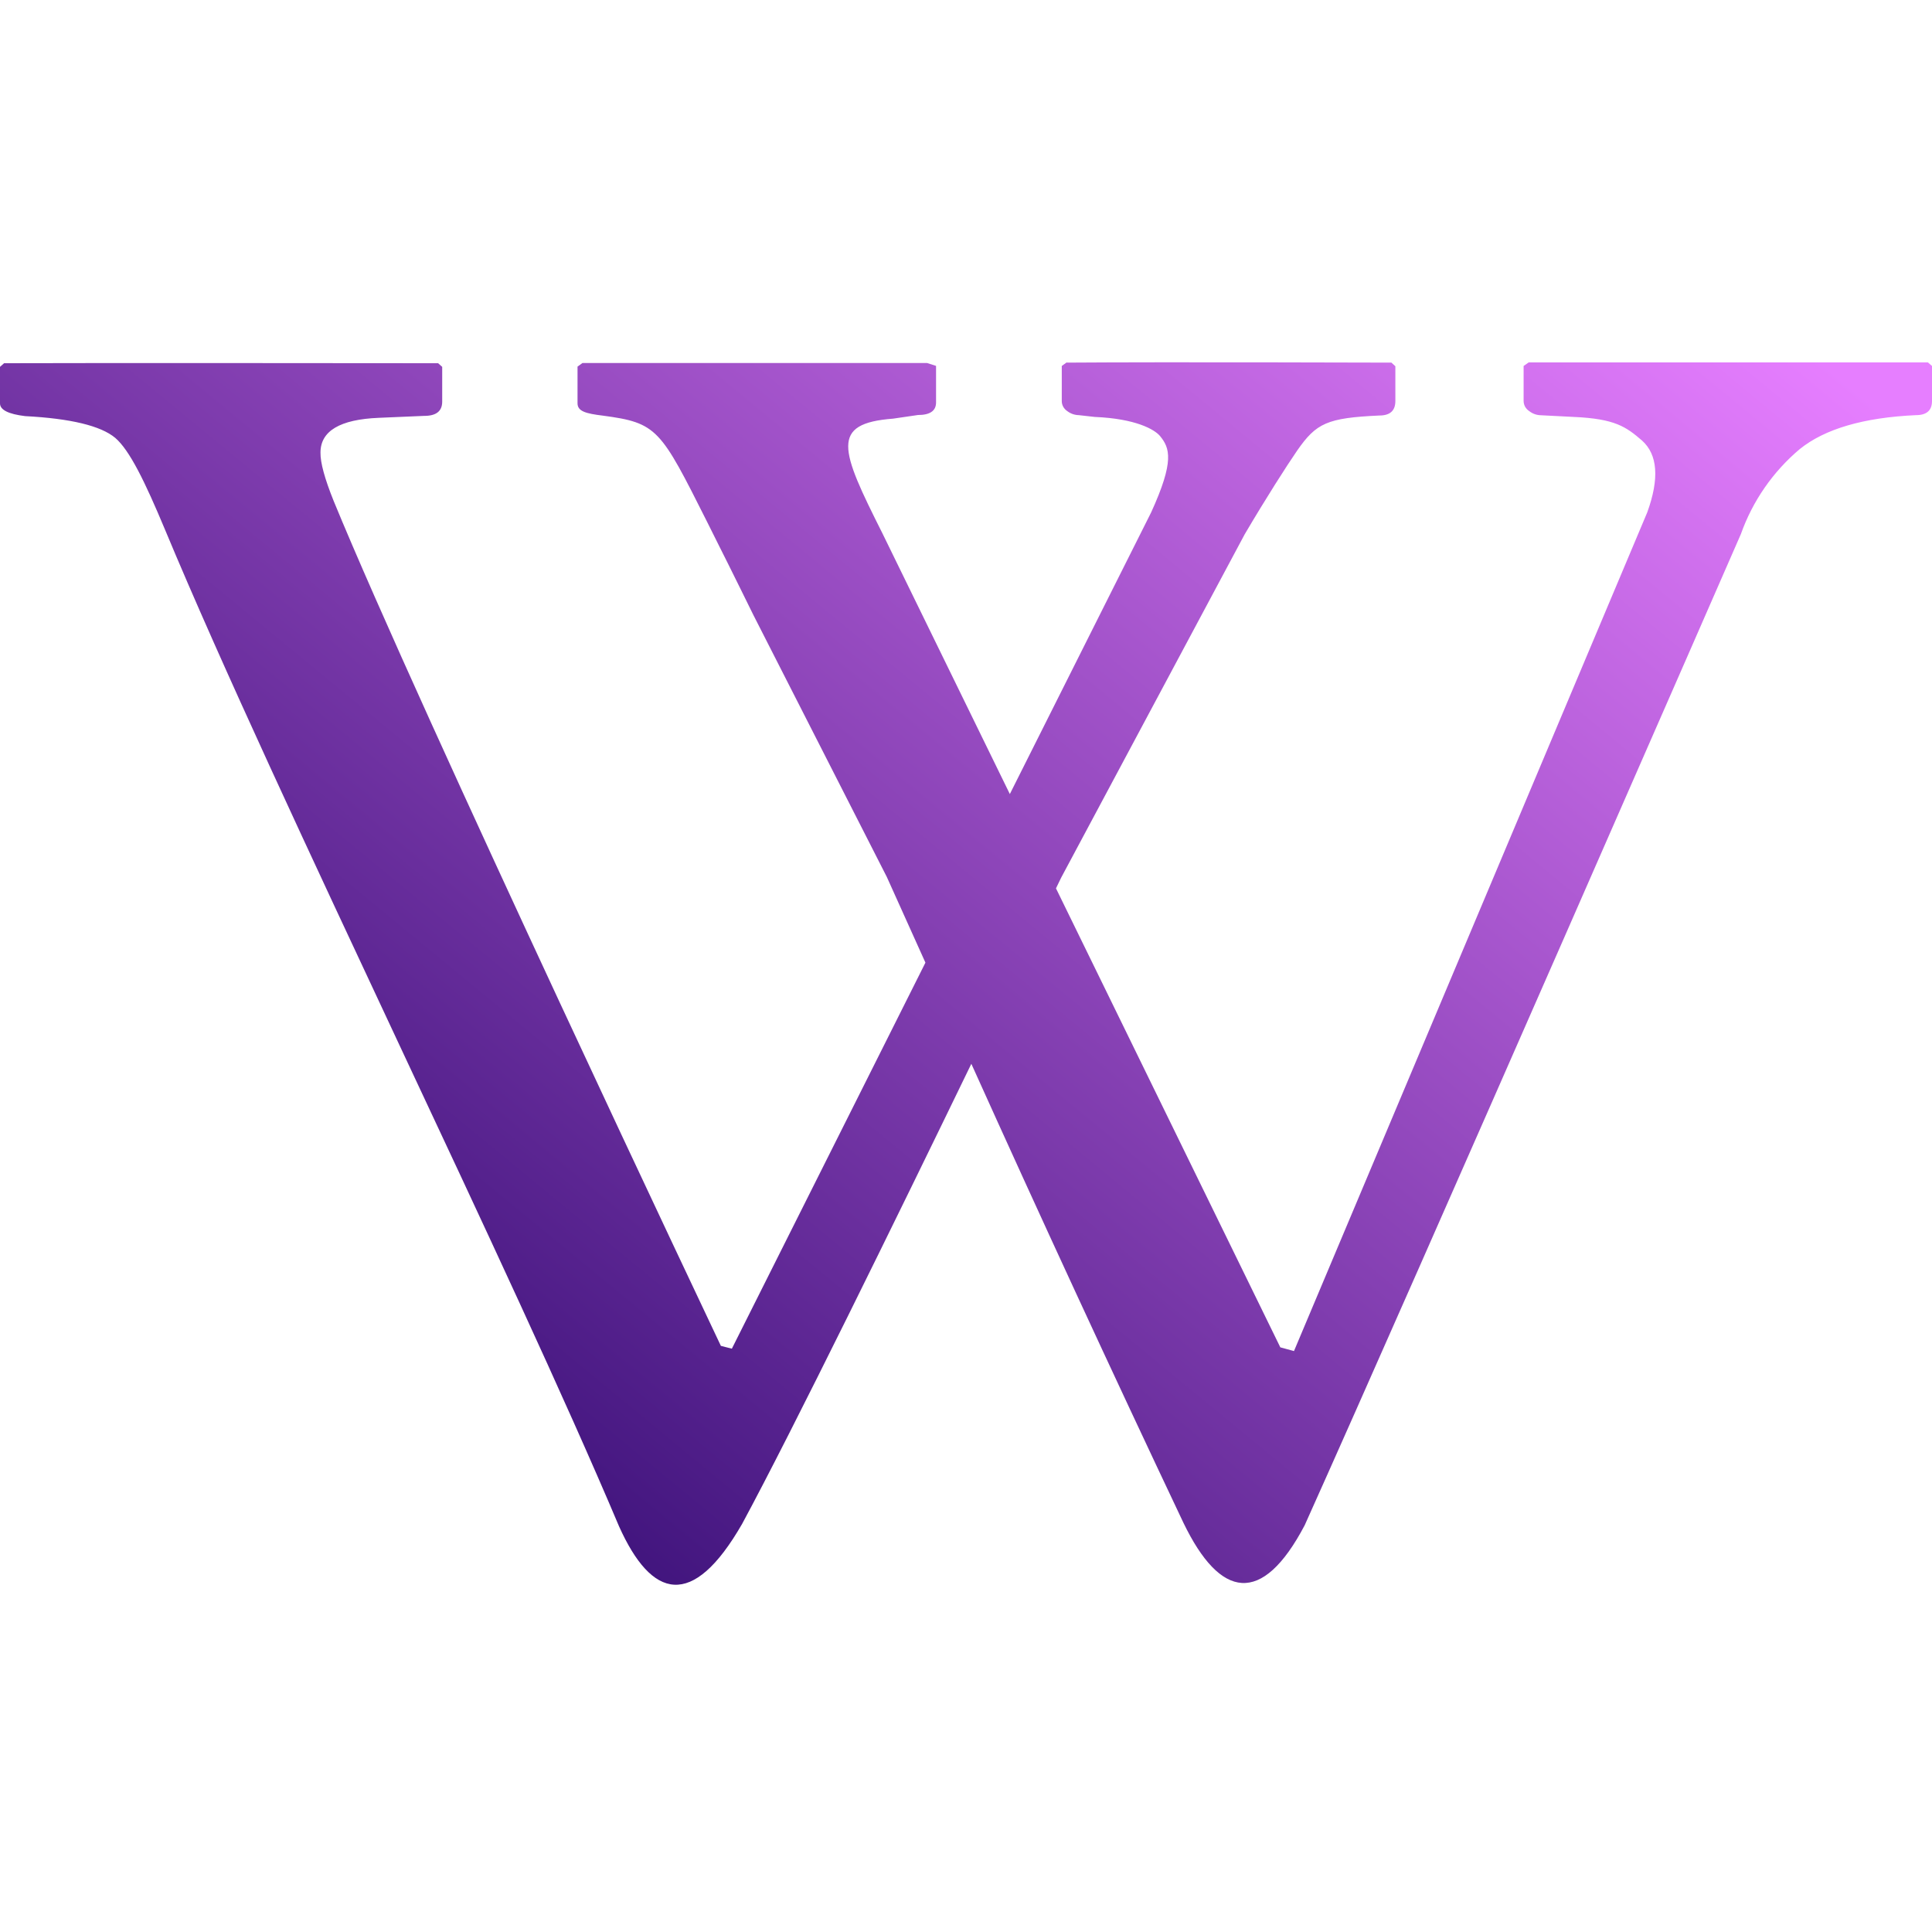 <svg width="42" height="42" viewBox="0 0 42 42" fill="none" xmlns="http://www.w3.org/2000/svg">
<g id="bi:wikipedia">
<path id="Vector" d="M23.192 7.883C25.365 7.867 30.248 7.883 30.248 7.883L30.334 7.962V8.718C30.334 8.928 30.218 9.033 29.985 9.033C28.849 9.085 28.615 9.198 28.2 9.794C27.972 10.125 27.523 10.826 27.058 11.616L23.069 19.079L22.956 19.312L27.833 29.29L28.13 29.371L35.81 11.138C36.076 10.403 36.038 9.882 35.695 9.576C35.348 9.277 35.107 9.104 34.217 9.064L33.495 9.027C33.403 9.025 33.315 8.993 33.243 8.936C33.206 8.912 33.176 8.879 33.154 8.841C33.133 8.802 33.122 8.759 33.122 8.715V7.956L33.233 7.878H41.911L42 7.956V8.718C42 8.922 41.884 9.025 41.651 9.025C40.513 9.077 39.672 9.323 39.126 9.762C38.542 10.254 38.1 10.892 37.845 11.611C37.845 11.611 30.781 27.78 28.363 33.157C27.436 34.92 26.526 34.758 25.728 33.107C24.159 29.794 22.622 26.467 21.116 23.126C19.48 26.5 17.244 31.07 16.133 33.128C15.054 35.005 14.165 34.76 13.456 33.178C12.274 30.382 10.487 26.565 8.686 22.725C6.757 18.606 4.814 14.459 3.586 11.511C3.147 10.461 2.817 9.786 2.504 9.518C2.189 9.256 1.536 9.098 0.546 9.046C0.182 9.002 0 8.91 0 8.77V7.975L0.089 7.896C1.704 7.888 9.524 7.896 9.524 7.896L9.613 7.975V8.731C9.613 8.939 9.482 9.042 9.219 9.041L8.235 9.083C7.389 9.118 6.967 9.37 6.967 9.839C6.963 10.057 7.059 10.407 7.253 10.889C9.143 15.49 15.671 29.258 15.671 29.258L15.91 29.319L20.118 20.927L19.278 19.063L16.38 13.374C16.38 13.374 15.821 12.238 15.629 11.86L15.372 11.345C14.356 9.324 14.293 9.193 13.101 9.035C12.742 8.991 12.555 8.943 12.555 8.768V7.97L12.663 7.891H20.152L20.349 7.954V8.749C20.349 8.931 20.218 9.022 19.955 9.022L19.415 9.101C18.042 9.206 18.265 9.768 19.178 11.584L21.953 17.262L25.024 11.141C25.536 10.02 25.431 9.739 25.218 9.479C25.098 9.335 24.688 9.101 23.801 9.064L23.452 9.025C23.36 9.023 23.272 8.992 23.2 8.936C23.163 8.911 23.133 8.878 23.112 8.839C23.091 8.8 23.081 8.757 23.082 8.712V7.956L23.189 7.878L23.192 7.883Z" fill="url(#paint0_linear_672_494)"/>
</g>
<defs>
<linearGradient id="paint0_linear_672_494" x1="11" y1="34" x2="35.402" y2="4.354" gradientUnits="userSpaceOnUse">
<stop stop-color="#3A1078"/>
<stop offset="1" stop-color="#E67EFF"/>
</linearGradient>
</defs>
</svg>
